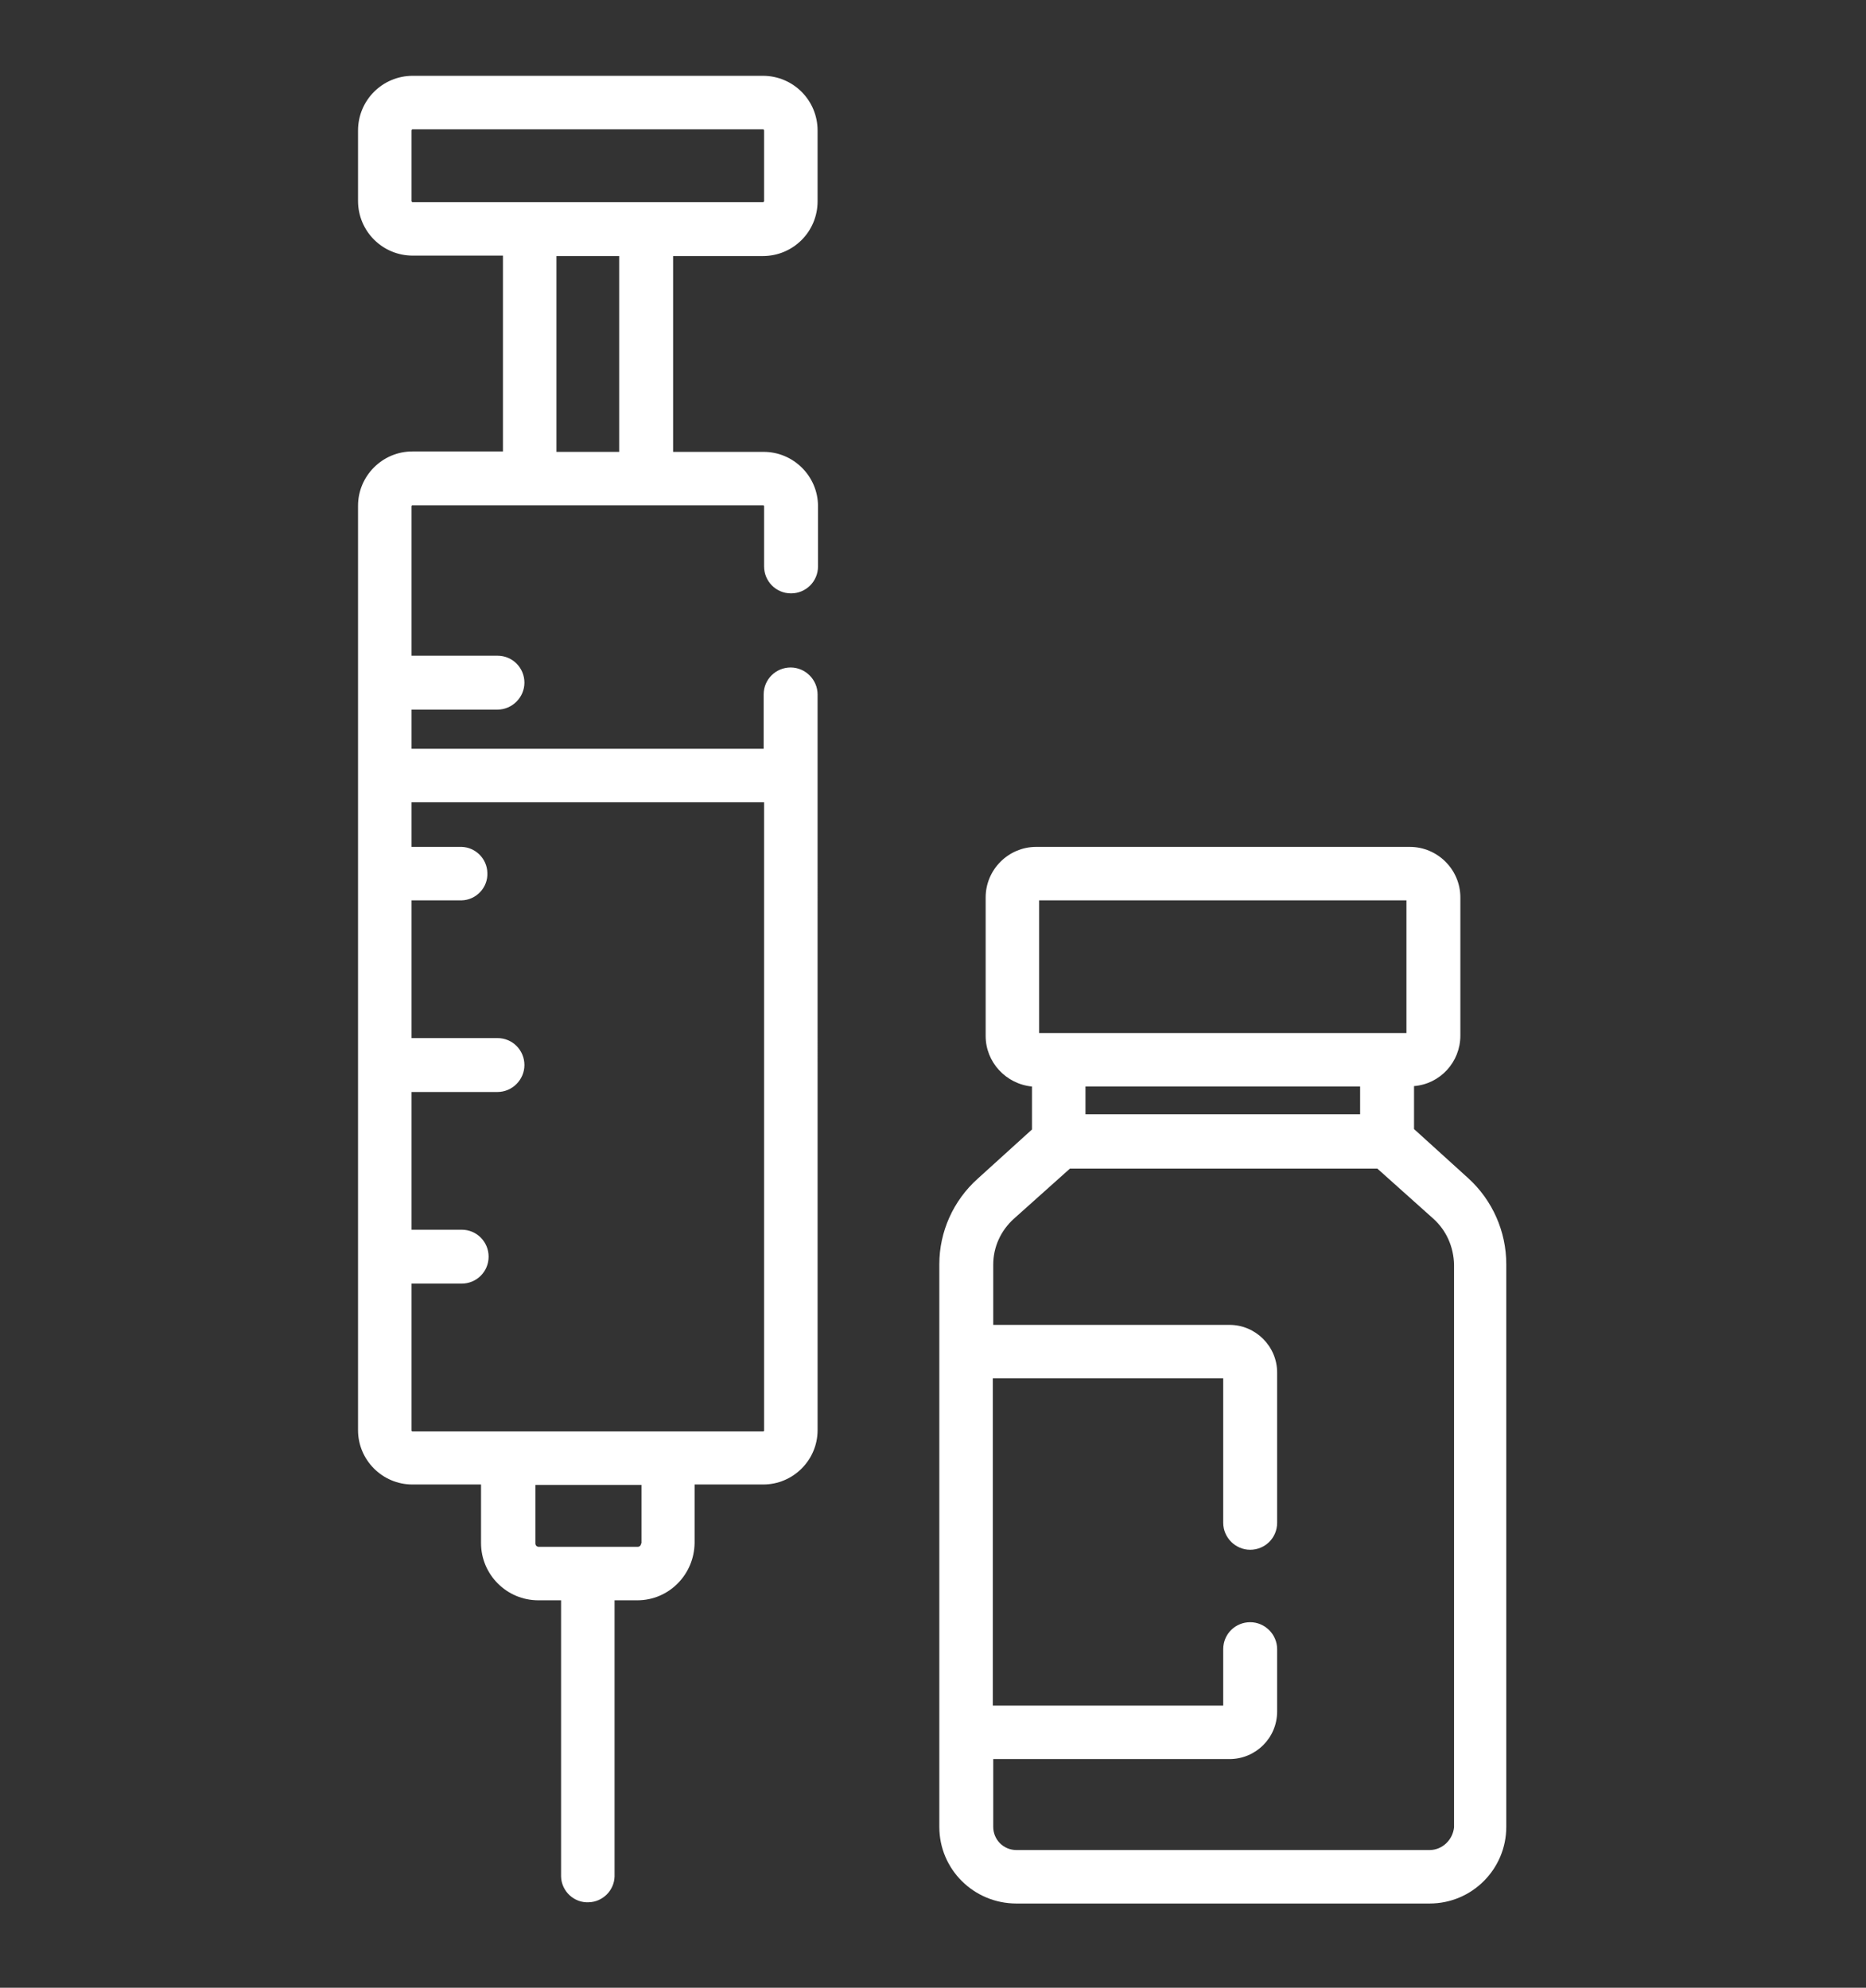 <?xml version="1.0" encoding="utf-8"?>
<!-- Generator: Adobe Illustrator 21.1.0, SVG Export Plug-In . SVG Version: 6.00 Build 0)  -->
<svg version="1.1" xmlns="http://www.w3.org/2000/svg" xmlns:xlink="http://www.w3.org/1999/xlink" x="0px" y="0px"
	 viewBox="0 0 443 472" style="enable-background:new 0 0 443 472;" xml:space="preserve">
<rect x="0" y="0" width="443" height="472" fill="#333333" stroke="none"/>
<style type="text/css">
	.st0{display:none;}
	.st1{display:inline;}
	.st2{fill:#1F3D3C;}
	.st3{fill:#FFFFFF;}
</style>
<g id="Layer_1" class="st0">
	<title>enterales</title>
	<g id="Layer_2">
		<g id="Layer_1-2" class="st1">
			<path d="M111.9,125.4c-4.7,0-8.4,3.8-8.4,8.4c0,4.7,3.8,8.4,8.4,8.4s8.4-3.8,8.4-8.4C120.4,129.2,116.6,125.4,111.9,125.4
				L111.9,125.4z"/>
			<path d="M188,283.4h-25.3v-25.3c0-4.7-3.8-8.4-8.4-8.4s-8.4,3.8-8.4,8.4v25.3h-25.3c-4.7,0-8.4,3.8-8.4,8.4s3.8,8.5,8.4,8.5h25.3
				v25.3c0,4.7,3.8,8.5,8.4,8.5s8.4-3.8,8.4-8.5v-25.3H188c4.7,0,8.4-3.8,8.4-8.5S192.6,283.5,188,283.4L188,283.4z"/>
			<path d="M416,291c-18.6-32.3-59.9-43.4-92.3-24.8c0,0-0.1,0-0.1,0l-34.3,19.8v-73.4c0-9.1-3-18-8.4-25.3l-42.2-56.3v-24
				c10.1-3.6,16.9-13.2,16.9-23.9V44.3c0-14-11.4-25.3-25.3-25.3H78.1c-14,0-25.3,11.4-25.3,25.3v38.9c0,10.7,6.8,20.3,16.9,23.9v24
				l-42.2,56.3c-5.5,7.3-8.4,16.2-8.4,25.3v163.6c0,23.3,18.9,42.2,42.2,42.2H197c18.9,31.7,59.8,42.4,91.8,23.9l102.4-59.1
				C423.5,364.7,434.6,323.4,416,291z M69.7,44.3c0-4.7,3.8-8.4,8.4-8.4h152.1c4.7,0,8.4,3.8,8.4,8.4v38.9c0,4.7-3.8,8.4-8.4,8.4
				H78.1c-4.7,0-8.4-3.8-8.4-8.4C69.7,83.2,69.7,44.3,69.7,44.3z M41,197.5L84.9,139c1.1-1.5,1.7-3.2,1.7-5.1v-25.3h135.2v16.9
				h-76.1c-4.7,0-8.4,3.8-8.4,8.5c0,4.7,3.8,8.4,8.4,8.4H226l41.4,55.2c2.7,3.6,4.4,7.9,4.9,12.4H36.1
				C36.6,205.4,38.3,201.2,41,197.5z M61.2,401.7c-14,0-25.3-11.4-25.3-25.4v-8.5h153.5c-2.7,11.2-2.6,22.8,0.4,33.9L61.2,401.7z
				 M196,351H35.9V226.8h236.6v69l-51.2,29.6C210.7,331.5,201.9,340.4,196,351z M280.3,427.9c-24.2,14-55.2,5.7-69.2-18.6
				c-14-24.2-5.7-55.2,18.6-69.2l45.8-26.5l50.7,87.8L280.3,427.9z M382.8,368.7l-42,24.2l-50.7-87.8l41.9-24.2
				c24.3-14,55.3-5.7,69.3,18.5C415.4,323.7,407.1,354.7,382.8,368.7z"/>
		</g>
	</g>
</g>
<g id="Layer_2_2_" class="st0">
	<g id="Layer_2_1_">
		<g id="Layer_1-2_1_" class="st1">
			<path class="st2" d="M355,163.4c-2.1-13.4-13.6-23.2-27.1-23.2H115.2c-15.2-0.2-27.6,12.1-27.7,27.2
				c-0.1,13.3,9.2,24.8,22.4,27.3v101c0,0.2-0.1,0.5-0.1,0.7c-0.1,0.5-0.2,0.9-0.2,1.5c0,0.5,0.1,1,0.2,1.5c0.1,0.2,0.1,0.5,0.1,0.7
				v115.3c0,19.9,16.8,36.8,36.8,36.8h150.7c19.9,0,36-16.5,36-36.8V194.5C347.7,191.7,357.3,177.9,355,163.4L355,163.4z
				 M316.9,305.9v109.3c0,11.2-8.8,20.4-19.6,20.4H146.6c-11.2-0.1-20.3-9.2-20.4-20.4V305.9H316.9z M316.9,187v102.7H126.2V187
				c0-4.7-3.5-8.6-7.8-8.6h-3.2c-6,0-10.9-4.9-10.9-10.9s4.9-10.9,10.9-10.9h212.8c6,0,10.9,4.9,10.9,10.9s-4.9,10.9-10.9,10.9l0,0
				h-2.5C320.7,178.6,317.1,182.3,316.9,187z"/>
			<path class="st2" d="M286,185.2h-28c-4.5,0-8.2,3.7-8.2,8.2c0,4.5,3.7,8.2,8.2,8.2l0,0h28c4.5,0,8.2-3.7,8.2-8.2
				C294.3,188.9,290.6,185.2,286,185.2L286,185.2L286,185.2z"/>
			<path class="st2" d="M286,227.6h-28c-4.5-0.2-8.3,3.4-8.5,7.9s3.4,8.3,7.9,8.5c0.2,0,0.4,0,0.6,0h28c4.5,0.2,8.3-3.4,8.5-7.9
				c0.2-4.5-3.4-8.3-7.9-8.5C286.4,227.6,286.2,227.6,286,227.6L286,227.6z"/>
			<path class="st2" d="M286,270.1h-28c-4.5,0-8.2,3.7-8.2,8.2c0,4.5,3.7,8.2,8.2,8.2h28c4.5,0,8.2-3.7,8.2-8.2
				C294.3,273.8,290.6,270.1,286,270.1L286,270.1L286,270.1z"/>
			<path class="st2" d="M258.1,328h28c4.5,0.2,8.3-3.4,8.5-7.9s-3.4-8.3-7.9-8.5c-0.2,0-0.4,0-0.6,0h-28c-4.5-0.2-8.3,3.4-8.5,7.9
				c-0.2,4.5,3.4,8.3,7.9,8.5C257.7,328,257.9,328,258.1,328z"/>
			<path class="st2" d="M258.1,370.5h28c4.5,0,8.2-3.7,8.2-8.2c0-4.5-3.7-8.2-8.2-8.2l0,0h-28c-4.5,0-8.2,3.7-8.2,8.2
				C249.8,366.8,253.5,370.5,258.1,370.5C258,370.5,258,370.5,258.1,370.5z"/>
			<path class="st2" d="M258.1,412.9h28c4.5,0.2,8.3-3.4,8.5-7.9s-3.4-8.3-7.9-8.5c-0.2,0-0.4,0-0.6,0h-28c-4.5-0.2-8.3,3.4-8.5,7.9
				c-0.2,4.5,3.4,8.3,7.9,8.5C257.7,412.9,257.9,412.9,258.1,412.9z"/>
			<path class="st2" d="M174,83.7L174,83.7c18.1,0,32.8-14.7,32.8-32.8S192.1,18,174,18s-32.8,14.7-32.8,32.8l0,0
				C141.2,68.9,155.9,83.7,174,83.7z M174,34.4c9.1,0,16.4,7.4,16.4,16.4s-7.4,16.4-16.4,16.4c-9.1,0-16.4-7.4-16.4-16.4l0,0
				C157.6,41.8,165,34.4,174,34.4z"/>
			<path class="st2" d="M263.9,87.7L263.9,87.7c18.5,0,33.5-15,33.5-33.5s-15-33.5-33.5-33.5c-18.5,0-33.5,15-33.5,33.5
				C230.5,72.7,245.5,87.7,263.9,87.7z M263.9,37.2c9.4,0,17.1,7.6,17.1,17.1s-7.6,17.1-17.1,17.1c-9.4,0-17.1-7.6-17.1-17.1
				c-0.1-9.3,7.5-17,16.9-17.1C263.9,37.2,263.9,37.2,263.9,37.2z"/>
			<path class="st2" d="M188.8,107.7L188.8,107.7c0,15.3,12.5,27.7,27.7,27.7s27.7-12.5,27.7-27.7S231.8,80,216.5,80l0,0
				C201.1,80,188.8,92.3,188.8,107.7z M216.5,96.4c6.2,0,11.3,5.1,11.3,11.3c0,6.2-5.1,11.3-11.3,11.3s-11.3-5.1-11.3-11.3
				C205.2,101.5,210.2,96.4,216.5,96.4L216.5,96.4L216.5,96.4z"/>
			<path class="st2" d="M278,106.9L278,106.9c0,12,9.7,21.6,21.6,21.6s21.6-9.7,21.6-21.6c0-12-9.7-21.6-21.6-21.6
				C287.7,85.3,278,94.9,278,106.9z M294.4,106.9c0-2.8,2.4-5.2,5.2-5.2s5.2,2.4,5.2,5.2s-2.4,5.2-5.2,5.2l0,0
				C296.8,112.1,294.4,109.7,294.4,106.9L294.4,106.9z"/>
			<path class="st2" d="M142.1,129.5L142.1,129.5c13.2,0,24-10.7,24-23.9s-10.7-24-23.9-24s-24,10.7-24,23.9l0,0
				C118.3,118.8,128.9,129.4,142.1,129.5z M134.7,105.6c0-4.2,3.4-7.5,7.5-7.5s7.5,3.4,7.5,7.5s-3.4,7.5-7.5,7.5
				S134.7,109.7,134.7,105.6z"/>
		</g>
	</g>
</g>
<g id="Layer_3" class="st0">
	<g id="Layer_2_4_" class="st1">
		<g id="Layer_1-2_3_">
			<path class="st3" d="M410.1,332.1v-33.8h7c11.6,0,21-9.4,21-21s-9.4-21-21-21h-80.2c-6.3-8.3-15-14.3-25-17.2l-55.5-16v-14
				c7.4-6,13.2-13.7,16.8-22.6h4.1c15.4,0,27.9-12.5,27.9-27.9v-55.9c-0.1-46.3-37.5-83.7-83.8-83.8c-23.4,0.1-45.6,10.8-60.2,29.1
				c-14.3,5.7-23.7,19.5-23.6,34.9v75.7c0,15.4,12.5,28,27.9,28h4.1c3.6,8.8,9.4,16.6,16.8,22.6v14.1l-55.4,16
				c-9.9,2.9-18.7,9-25,17.2H26c-11.6,0-20.9,9.4-20.9,21c0,11.6,9.4,20.9,20.9,20.9h7v27.9C15.2,339.6,4.8,360.5,5,382.7
				c0.3,37.2,30.7,68.3,67.9,69.3c0.7,0,1.3,0,2,0c38.6,0,69.8-31.3,69.8-69.9c0-22-10.4-42.7-27.9-55.8v-27.9h7
				c11.5,0.1,20.9-9.2,21-20.8c0.1-10.6-7.9-19.6-18.4-20.9c2.7-1.7,5.6-3.1,8.7-4l32.6-9.4l15.2,53.1l38.7-31l38.8,31l15.2-53.1
				l32.6,9.4c3.1,0.9,6,2.3,8.7,4c-11.5,1.4-19.6,11.8-18.2,23.3c1.3,10.5,10.2,18.4,20.8,18.4h7v33.8l-26.3,79
				c-5.4,16.3,3.4,33.8,19.6,39.2c3.2,1.1,6.5,1.6,9.8,1.6H407c17.1,0,31-13.9,31-31c0-3.3-0.5-6.6-1.6-9.8L410.1,332.1z
				 M113.8,422.2C103,432.8,88.4,438.5,73.2,438c-29.7-0.8-54.1-25.7-54.3-55.4c0-3.8,0.4-7.5,1.1-11.2c5,2.6,10.6,3.9,16.3,3.8
				c11.9,0,18.2-4.6,23.3-8.3c4.5-3.3,7.8-5.6,15.1-5.6c7.3,0,10.6,2.4,15.1,5.6c5.1,3.7,11.5,8.3,23.3,8.3
				c5.7,0.1,11.3-1.2,16.3-3.8c0.7,3.6,1.1,7.2,1.1,10.8C130.7,397.3,124.6,411.7,113.8,422.2L113.8,422.2z M130.7,278.3
				c-0.5,3.5-3.6,6.1-7.2,6.1h-20.7v49.3l3.1,2.1c8.2,5.6,14.9,13.2,19.2,22.1c-3.5,2.3-7.6,3.5-11.8,3.4c-7.3,0-10.6-2.4-15.1-5.7
				c-5.1-3.7-11.4-8.3-23.3-8.3s-18.2,4.6-23.3,8.3c-4.5,3.3-7.8,5.7-15.1,5.7c-4.2,0.2-8.3-1-11.8-3.4c4.3-9,10.9-16.6,19.2-22.2
				l3.1-2.1v-35.3h35c3.9,0,7-3.1,7-7l0,0l0,0c0-3.9-3.1-7-7-7c0,0,0,0,0,0H26.2c-3.6,0.1-6.6-2.5-7.2-6.1c-0.5-3.8,2.2-7.3,6-7.8
				c0.3,0,0.6-0.1,0.9-0.1h97.8c3.9,0,7,3.1,7,7C130.7,277.7,130.7,278,130.7,278.3z M277.4,172.6h-0.5c0.3-2.3,0.5-4.6,0.5-7v-21
				c7.7,0,14,6.3,14,14S285.1,172.6,277.4,172.6z M167.9,60.5l2.1-0.7l1.3-1.7C183.1,42.3,201.7,33,221.5,33
				c38.5,0.1,69.8,31.3,69.8,69.8v31.8c-4.2-2.5-9.1-3.8-14-3.8v-14h-7c-21.1,0-41.7-6.9-58.6-19.6l-5.9-4.5l-6.4,9.7
				c-5.9,9-16,14.4-26.8,14.4h-7v14c-4.9,0-9.7,1.3-14,3.8V83C151.7,72.8,158.2,63.8,167.9,60.5z M165.6,172.6c-7.7,0-14-6.3-14-14
				c0-7.7,6.3-14,14-14v21c0,2.3,0.2,4.7,0.5,7L165.6,172.6z M179.6,165.6v-35.4c11.8-1.8,22.5-8.1,29.7-17.6
				c16.2,10.5,34.8,16.7,54.1,17.9v35.2c0,23.1-18.8,41.9-41.9,41.9S179.6,188.8,179.6,165.6L179.6,165.6z M221.5,221.5
				c7.2,0,14.3-1.4,21-4.1v8.2l-21,21l-21-21v-8.2C207.2,220.1,214.3,221.5,221.5,221.5z M181,239.4l10.5-3l19.5,19.5l-20.6,16.5
				L181,239.4z M252.6,272.4L232,255.9l19.5-19.5l10.5,3L252.6,272.4z M319.3,284.4c-3.9,0-7-3.1-7-7c0-0.3,0-0.6,0.1-0.9
				c0.5-3.5,3.6-6.1,7.2-6.1h97.2c3.8-0.1,7.1,2.9,7.3,6.8c0.1,3.9-2.9,7.1-6.8,7.2c-0.1,0-0.1,0-0.2,0h-55.9c-3.9,0-7,3.1-7,7
				c0,0,0,0,0,0l0,0c0,3.9,3.1,7,7,7c0,0,0,0,0,0h34.9v36.1L405,361c-6.2-0.3-9.4-2.5-13.5-5.5c-5.1-3.7-11.4-8.3-23.3-8.3
				c-11.9,0-18.2,4.6-23.3,8.3c-4.1,3-7.4,5.1-13.5,5.5l8.9-26.7v-50H319.3z M407,438h-77.7c-9.4,0-17-7.7-17-17.1
				c0-1.8,0.3-3.6,0.9-5.3l13.5-40.6c1,0.1,2,0.2,3,0.2c11.9,0,18.2-4.6,23.3-8.3c4.5-3.3,7.8-5.6,15.1-5.6c7.3,0,10.6,2.4,15.1,5.6
				c5.1,3.7,11.4,8.3,23.3,8.3c1.1,0,2-0.2,3-0.3l13.6,40.7c3,8.9-1.9,18.6-10.8,21.6C410.6,437.7,408.8,438,407,438L407,438z"/>
			<path class="st3" d="M296.2,309.4L296.2,309.4c0-3.7-3-6.8-6.8-6.8c0,0,0,0,0,0H153.6c-3.8,0-6.8,3-6.8,6.8l0,0
				c0,3.8,3,6.8,6.8,6.8h6.8v115.5c0,11.3,9.1,20.4,20.4,20.4c0,0,0,0,0,0h81.5c11.3,0,20.4-9.1,20.4-20.4V316.1h6.8
				C293.2,316.1,296.2,313.1,296.2,309.4C296.2,309.4,296.2,309.4,296.2,309.4z M269.1,431.6c0,3.7-3,6.8-6.8,6.8h-81.5
				c-3.8,0-6.8-3-6.8-6.8v-20.4h34c3.7,0,6.8-3,6.8-6.8c0,0,0,0,0,0l0,0c0-3.8-3-6.8-6.8-6.8h-34v-13.6h20.4c3.8,0,6.8-3,6.8-6.8
				l0,0c0-3.8-3-6.8-6.8-6.8h-20.4v-13.6h34c3.8,0,6.8-3,6.8-6.8l0,0c0-3.7-3-6.8-6.8-6.8c0,0,0,0,0,0h-34v-27.2h95.1V431.6z"/>
		</g>
	</g>
</g>
<g id="Layer_4" class="st0">
	<g id="Layer_2_5_" class="st1">
		<g id="Layer_1-2_4_">
			<path class="st3" d="M434.9,86l-66.3-66.3c-5.5-5.5-14.3-5.5-19.8,0c0,0,0,0,0,0l-13.3,13.3c-5.5,5.5-5.5,14.3,0,19.8l18,18
				l-41,41.1L291,90.5c-5.7-5.7-15-5.7-20.7,0L77.9,283c-5.7,5.7-5.7,15,0,20.7L93.2,319L80,332.2c-6,6-6,15.8,0,21.8l5.7,5.7
				L4.9,440.6c-2.6,2.5-2.7,6.6-0.2,9.2s6.6,2.7,9.2,0.2c0.1-0.1,0.2-0.2,0.2-0.2l80.8-80.8l5.7,5.7c6,6,15.8,6,21.8,0l13.2-13.2
				l15.3,15.3c5.7,5.7,15,5.7,20.7,0l155.5-155.5c2.5-2.6,2.4-6.7-0.2-9.2c-2.5-2.4-6.4-2.4-8.9,0l-54.7,54.7l-75.4-75.4l10.5-10.5
				l11.5,11.5c2.5,2.5,6.6,2.5,9.2,0c2.5-2.5,2.5-6.6,0-9.2l-11.5-11.5l30.7-30.7l18.9,18.9c2.6,2.5,6.7,2.4,9.2-0.2
				c2.4-2.5,2.4-6.4,0-8.9l-18.9-18.9l32.2-32.2c0.6-0.6,1.7-0.6,2.3,0c0,0,0,0,0,0l73,73c0.6,0.6,0.6,1.7,0,2.3c0,0,0,0,0,0
				l-15.4,15.4c-2.5,2.5-2.5,6.6,0,9.2c2.5,2.5,6.6,2.5,9.2,0l15.4-15.4c5.7-5.7,5.7-15,0-20.7l-21.4-21.4l41.1-41l18,18
				c5.5,5.5,14.3,5.5,19.8,0l13.3-13.3C440.4,100.4,440.4,91.5,434.9,86C434.9,86,434.9,86,434.9,86L434.9,86z M113.2,365.5
				c-0.9,1-2.5,1-3.5,0c0,0,0,0,0,0l-20.6-20.6c-1-0.9-1-2.5,0-3.5c0,0,0,0,0,0l13.2-13.2l24.1,24.1L113.2,365.5z M254.1,276
				l-91.6,91.6c-0.6,0.6-1.7,0.6-2.3,0c0,0,0,0,0,0L87,294.5c-0.6-0.6-0.6-1.7,0-2.3c0,0,0,0,0,0l31.6-31.6l11.5,11.5
				c2.5,2.5,6.6,2.5,9.2,0c2.5-2.5,2.5-6.6,0-9.2l-11.5-11.5l30.7-30.7l18.9,18.9c2.6,2.5,6.7,2.4,9.2-0.2c2.4-2.5,2.4-6.4,0-8.9
				l-18.9-18.9l11-11L254.1,276z M333.6,133l-11.9-11.9L362.7,80L374.6,92L333.6,133z M425.7,96.6L412.4,110c-0.4,0.4-1.1,0.4-1.5,0
				c0,0,0,0,0,0l-66.3-66.3c-0.4-0.4-0.4-1.1,0-1.5c0,0,0,0,0,0L358,28.9c0.2-0.2,0.5-0.3,0.7-0.3c0.3,0,0.5,0.1,0.7,0.3l66.3,66.3
				c0.2,0.2,0.3,0.5,0.3,0.7C426,96.2,425.9,96.5,425.7,96.6z"/>
		</g>
	</g>
</g>
<g id="Layer_5">
	<g id="Layer_2_3_">
		<g id="Layer_1-2_2_">
			<path class="st3" d="M181.1,60.8c7.2,0,13-5.8,13-13V31c0-7.2-5.8-13-13-13H98c-7.2,0-13,5.8-13,13v16.7c0,7.2,5.8,13,13,13h21.4
				v46.5H97.9c-7.1,0-12.9,5.8-12.9,12.9v219.5c0,7.1,5.8,12.9,12.9,12.9h16.3v13.9c0,7.5,6.1,13.6,13.6,13.6h5.4v65.6
				c0.1,3.5,3.1,6.3,6.6,6.1c3.3-0.1,6-2.8,6.1-6.1v-65.6h5.4c7.5,0,13.5-6.1,13.6-13.6v-13.9h16.3c7.1,0,12.9-5.8,12.9-12.9V164.9
				c0-3.5-2.9-6.4-6.4-6.4c-3.5,0-6.4,2.8-6.4,6.4v12.9H97.7v-9.3h20.4c3.5,0,6.4-2.9,6.4-6.4c0-3.5-2.8-6.4-6.4-6.4H97.7v-35.5
				c0-0.1,0.1-0.2,0.2-0.2h83.3c0.1,0,0.2,0.1,0.2,0.2v14.3c0,3.5,2.8,6.4,6.4,6.4c3.5,0,6.4-2.8,6.4-6.4c0,0,0,0,0,0v-14.3
				c0-7.1-5.8-12.9-12.9-12.9h-21.5V60.8H181.1z M152.2,366.5c0,0.5-0.4,0.8-0.8,0.8c0,0,0,0,0,0h-23.5c-0.5,0-0.8-0.4-0.8-0.8l0,0
				v-13.9h25.2V366.5z M181.4,190.6v149.1c0,0.1-0.1,0.2-0.2,0.2H97.9c-0.1,0-0.2-0.1-0.2-0.2v-34.9h11.9c3.5,0,6.4-2.8,6.4-6.4
				c0-3.5-2.8-6.4-6.4-6.4l0,0H97.7v-32.7h20.4c3.5,0,6.4-2.9,6.4-6.4c0-3.5-2.8-6.4-6.4-6.4H97.7v-32.7h11.9
				c3.5-0.1,6.3-3.1,6.1-6.6c-0.1-3.3-2.8-6-6.1-6.1H97.7v-10.6H181.4z M147,107.3h-14.9V60.8H147V107.3z M98,48
				c-0.2,0-0.3-0.1-0.3-0.3V31c0-0.2,0.1-0.3,0.3-0.3h83.1c0.2,0,0.3,0.1,0.3,0.3c0,0,0,0,0,0v16.7c0,0.2-0.1,0.3-0.3,0.3l0,0H98z"
				/>
			<path class="st3" d="M348.6,279.8l-12.9-11.7v-10.2c6.2-0.5,11-5.7,11-12v-32.8c0-6.6-5.4-12-12-12H246c-6.6,0-12,5.4-12,12V246
				c0,6.2,4.8,11.4,11,12v10.2l-12.9,11.7c-5.8,5.2-9.1,12.6-9.1,20.3v133.6c0,10.1,8.2,18.2,18.3,18.2h98.1
				c10.1,0,18.2-8.2,18.2-18.2V300.2C357.6,292.4,354.3,285,348.6,279.8z M246.7,213.8h87.2v31.5h-87.2L246.7,213.8z M322.9,258v6.6
				h-65.2V258H322.9z M339.4,439.3h-98.1c-3.1,0-5.5-2.5-5.5-5.5v-16.1h56.1c6.2,0,11.3-5,11.3-11.3v-14.8c0-3.5-2.9-6.4-6.4-6.4
				c-3.5,0-6.4,2.8-6.4,6.4v13.4h-54.7v-77.7h54.7v34.3c0,3.5,2.9,6.4,6.4,6.4c3.5,0,6.4-2.8,6.4-6.4v-35.7
				c0-6.2-5.1-11.3-11.3-11.3h-56.1v-14.3c0-4.2,1.8-8.1,4.9-10.9l13.3-11.9h73l13.3,11.9c3.1,2.8,4.8,6.7,4.9,10.9v133.6l0,0
				C344.9,436.9,342.4,439.3,339.4,439.3z"/>
		</g>
	</g>
</g>
<g id="Layer_6" class="st0">
	<g id="Layer_2_6_" class="st1">
		<g id="Layer_1-2_5_">
			<path class="st3" d="M191.9,103.1H63.1c-6.3,0-11.4,5.1-11.4,11.4v117.2c0,6.3,5.1,11.4,11.4,11.4h128.8
				c6.3,0,11.4-5.1,11.4-11.4V114.5C203.2,108.2,198.1,103.1,191.9,103.1z M190.5,230.3H64.4v-9.9h126.1V230.3z M190.5,125.7h-84.4
				c-3.5-0.1-6.5,2.6-6.6,6.1c-0.1,3.5,2.6,6.5,6.1,6.6c0.2,0,0.3,0,0.5,0h84.4v69.3H64.4v-69.3h12c3.5-0.1,6.3-3.1,6.1-6.6
				c-0.1-3.3-2.8-6-6.1-6.1h-12v-9.9h126.1V125.7z"/>
			<path class="st3" d="M400.2,185.5v-25.9c0.4-31.9-25.1-58-56.9-58.4c-31.9-0.4-58,25.1-58.4,56.9c0,0.5,0,1,0,1.5v242.9
				c0,20-16.2,36.2-36.2,36.2h-79.5c-19.1,0-34.9-14.9-36.1-33.9c9-1.4,15.7-9.2,15.7-18.4v-5h6.9c6.2,0,11.2-5,11.2-11.2v-16.4
				c0-5.4-3.8-10-9.1-11v-10.2c37.3-6.6,63.3-30.4,68.2-64.1c0.5-3.5-1.8-6.7-5.3-7.3c-3.5-0.5-6.7,1.8-7.3,5.3c0,0,0,0.1,0,0.1
				c-2.3,16.6-11.5,31.5-25.5,40.8c-10.3,7-22.9,11.6-37.2,13.4h-0.2c-5,0.6-10,1-15.1,0.9h-16.1c-1.3,0-2.7,0-4-0.1l-1.3-0.1
				c-0.9,0-1.8-0.1-2.7-0.1l-1.3-0.1l-2.7-0.2l-1-0.1c-17-1.9-32-7.6-43.2-16.4c-14.7-11.7-22.5-28.6-22.5-48.8V95.8
				c0-35.9,29.1-65.1,65.1-65.1c0,0,0,0,0,0h43.3c35.9,0,65.1,29.1,65.1,65.1v142.1c0,3.5,2.8,6.4,6.4,6.4c3.5,0,6.4-2.8,6.4-6.4
				c0,0,0,0,0,0V95.8c0-43-34.8-77.8-77.8-77.8c0,0,0,0,0,0h-43.3C62.8,18,28,52.8,28,95.8c0,0,0,0,0,0v160
				c0,40.3,27,69.4,69.2,76.8v10.2c-5.3,1-9.1,5.6-9.1,11v16.4c0,6.2,5,11.2,11.2,11.2h6.9v5c0,8.6,5.9,16,14.2,18
				c1,26.2,22.6,47,48.8,47h79.5c27,0,48.9-21.9,48.9-48.9V159.7c-0.4-24.8,19.5-45.2,44.3-45.6c24.8-0.4,45.2,19.5,45.6,44.3
				c0,0.4,0,0.9,0,1.3v26.1c-7.3,1.2-12.7,7.5-12.7,14.9v25.8c0,7.4,5.4,13.7,12.7,14.9v20.5c0.1,3.5,3.1,6.3,6.6,6.1
				c3.3-0.1,6-2.8,6.1-6.1v-20.4c8-0.4,14.4-7,14.4-15.1v-25.9C414.6,192.5,408.2,185.9,400.2,185.5z M109.9,334.1L109.9,334.1
				c3.1,0.2,6.3,0.3,9.6,0.3h16.1c1.6,0,3.2,0,4.7-0.1h0.4c1.5-0.1,3-0.1,4.4-0.2l0,0v8.5h-35.2V334.1z M100.8,368.7v-13.4h53.4
				v13.4L100.8,368.7z M124.7,392.3c-3.2,0-5.9-2.6-5.9-5.9v-5h17.2v5c0,3.2-2.6,5.9-5.9,5.9H124.7z M401.9,226.5
				c0,1.3-1.1,2.4-2.4,2.4c0,0,0,0,0,0h-9.6c-1.3,0-2.4-1.1-2.4-2.4v-25.8c0-1.3,1.1-2.4,2.4-2.4h9.6c1.3,0,2.4,1.1,2.4,2.4
				L401.9,226.5z"/>
		</g>
	</g>
</g>
<g id="Layer_7" class="st0">
	<g id="Layer_2_7_" class="st1">
		<g id="Layer_1-2_6_">
			<path class="st3" d="M333.5,314.1h-33.7c-4.8,0-9.3,2.4-12,6.5L228.3,411c-2.2,3.3-1.2,7.8,2.1,10c1.2,0.8,2.5,1.2,3.9,1.2H399
				c4,0,7.2-3.2,7.2-7.2c0-1.4-0.4-2.8-1.2-3.9l-59.4-90.4C342.9,316.5,338.4,314.1,333.5,314.1z M316.7,407.8h-69l52.1-79.3h33.7
				l52.1,79.3H316.7z"/>
			<path class="st3" d="M294.5,383.4c-0.2-0.5-0.4-0.9-0.6-1.3c-0.3-0.4-0.6-0.7-0.9-1.1c-2.8-2.8-7.4-2.8-10.2,0
				c-2.8,2.8-2.8,7.4,0,10.2c2.8,2.8,7.4,2.8,10.2,0c0.3-0.3,0.6-0.7,0.9-1.1c0.3-0.4,0.5-0.8,0.6-1.3c0.2-0.4,0.4-0.8,0.4-1.3
				c0.2-1,0.2-1.9,0-2.9C294.8,384.2,294.7,383.8,294.5,383.4z"/>
			<path class="st3" d="M316.1,361.8c-0.2-0.5-0.4-0.9-0.6-1.3c-0.3-0.4-0.6-0.7-0.9-1.1c-2.8-2.8-7.4-2.8-10.2,0s-2.8,7.4,0,10.2
				c2.8,2.8,7.4,2.8,10.2,0c0.3-0.3,0.6-0.7,0.9-1.1c0.3-0.4,0.5-0.8,0.6-1.3c0.2-0.4,0.3-0.8,0.4-1.3c0.2-1,0.2-1.9,0-2.9
				C316.4,362.6,316.3,362.2,316.1,361.8z"/>
			<path class="st3" d="M326,381c-2.8,2.8-2.8,7.4,0,10.2c2.8,2.8,7.4,2.8,10.2,0c0.3-0.3,0.6-0.7,0.9-1.1c0.3-0.4,0.5-0.8,0.6-1.3
				c0.2-0.4,0.4-0.8,0.4-1.3c0.2-1,0.2-1.9,0-2.9c-0.1-0.5-0.2-0.9-0.4-1.3c-0.2-0.5-0.4-0.9-0.6-1.3c-0.3-0.4-0.6-0.7-0.9-1.1
				C333.3,378.3,328.9,378.3,326,381L326,381z"/>
			<path class="st3" d="M302.3,270.8c4,0,7.2-3.2,7.2-7.2v-7.2c0-4-3.2-7.2-7.2-7.2c-4,0-7.2,3.2-7.2,7.2c0,0,0,0,0,0v7.2
				C295,267.6,298.3,270.8,302.3,270.8z"/>
			<path class="st3" d="M299.5,299.1c0.9,0.4,1.8,0.6,2.8,0.6c1.9,0,3.7-0.8,5.1-2.1l0.9-1.1c0.3-0.4,0.5-0.8,0.6-1.3
				c0.2-0.4,0.4-0.8,0.4-1.3c0.1-0.5,0.1-1,0.1-1.4c0-1.9-0.8-3.7-2.1-5.1c-2.1-2-5.2-2.6-7.9-1.5c-0.9,0.4-1.7,0.9-2.4,1.5
				c-1.3,1.4-2.1,3.2-2.1,5.1c0,1.9,0.8,3.7,2.1,5.1C297.9,298.2,298.6,298.7,299.5,299.1z"/>
			<path class="st3" d="M42.8,429.4h158.7c0.4,0.8,0.7,1.7,1.1,2.4c6.1,11.9,18.4,19.3,31.8,19.2H399c13.4,0.1,25.7-7.3,31.8-19.2
				c6.3-11.8,5.5-26.2-2.1-37.2l-61.6-90V242c11.9,0,21.6-9.7,21.6-21.6v-7.2c0-11.9-9.7-21.6-21.6-21.6h-36V40.2
				c0-11.9-9.7-21.6-21.6-21.6H176.1c-13.9,0-25.2,11.3-25.2,25.2c0,6-4.8,10.8-10.8,10.8h-7.2c-13.9,0-25.2,11.3-25.2,25.2v18H42.8
				c-19.9,0-36,16.2-36,36.1v259.4C6.8,413.2,22.9,429.3,42.8,429.4z M416.8,402.7c6.8,9.9,4.2,23.3-5.6,30.1
				c-3.6,2.5-7.8,3.8-12.2,3.8H234.4c-12,0-21.6-9.7-21.6-21.7c0-4.4,1.3-8.6,3.8-12.2l61.5-89.9c1.7-2.4,2.6-5.3,2.6-8.3V242h72.1
				v62.7c0,2.9,0.9,5.8,2.6,8.2L416.8,402.7z M367.1,205.9c4,0,7.2,3.2,7.2,7.2v7.2c0,4-3.2,7.2-7.2,7.2H266.2c-4,0-7.2-3.2-7.2-7.2
				v-7.2c0-4,3.2-7.2,7.2-7.2H367.1z M273.5,54.6c0,14-5.4,21.6-7.2,21.6c-1.8,0-7.2-7.7-7.2-21.6s5.4-21.6,7.2-21.6
				C268,32.9,273.5,40.6,273.5,54.6z M215.8,54.6c0,14-5.4,21.6-7.2,21.6c-1.8,0-7.2-7.7-7.2-21.6s5.4-21.6,7.2-21.6
				S215.8,40.6,215.8,54.6L215.8,54.6z M122.1,79.8c0-6,4.8-10.8,10.8-10.8h7.2c13.9,0,25.2-11.3,25.2-25.2c0-6,4.8-10.8,10.8-10.8
				h15c-2.9,6.8-4.3,14.2-4.2,21.6c0,20.5,9.3,36,21.6,36c12.3,0,21.6-15.5,21.6-36c0.1-7.4-1.3-14.8-4.2-21.6h22.8
				c-2.9,6.8-4.3,14.2-4.2,21.6c0,20.5,9.3,36,21.6,36c12.3,0,21.6-15.5,21.6-36c0.1-7.4-1.3-14.8-4.2-21.6h25.8
				c4,0,7.2,3.2,7.2,7.2v151.4h-36.1v-14.5c0-0.2-0.1-0.3-0.1-0.4c0-0.6-0.2-1.3-0.4-1.9c-0.1-0.2-0.1-0.5-0.2-0.7
				c-0.3-0.8-0.8-1.5-1.4-2.1l0,0l-72.1-72.1c-0.6-0.6-1.3-1.1-2.1-1.4c-0.2-0.1-0.4-0.2-0.6-0.2c-0.6-0.2-1.3-0.4-1.9-0.4
				c-0.1,0-0.3-0.1-0.4-0.1h-79.2V79.8z M208.6,122.4l47.4,47.5h-40.3c-4,0-7.2-3.2-7.2-7.2L208.6,122.4z M21.1,133.9
				c0-11.9,9.7-21.6,21.6-21.6h151.4v50.4c0,11.9,9.7,21.6,21.6,21.6h50.5v7.2c-11.9,0-21.6,9.7-21.6,21.6v7.2
				c0,11.9,9.7,21.6,21.6,21.6v62.7l-61.6,89.9c-4.1,6-6.2,13.1-6.2,20.3H42.8c-11.9,0-21.6-9.7-21.6-21.6V133.9z"/>
			<path class="st3" d="M114.8,314.1c10.7,0,21.3-2.4,30.9-7.1l40.3,40.3c8.5,8.4,22.1,8.4,30.6,0c8.4-8.5,8.4-22.1,0-30.6l0,0
				l-39.1-39.1c19.6-34.6,7.4-78.5-27.2-98.1c-34.6-19.6-78.5-7.4-98.1,27.2s-7.4,78.5,27.2,98.1
				C90.2,310.8,102.4,314.1,114.8,314.1L114.8,314.1z M206.4,326.9c2.8,2.7,2.8,7.2,0.1,10c0,0-0.1,0.1-0.1,0.1
				c-2.8,2.8-7.3,2.8-10.1,0c0,0,0,0,0,0l-37.8-37.8c3.8-2.9,7.4-6.2,10.6-9.8L206.4,326.9z M114.8,184.3
				c31.8,0,57.7,25.8,57.7,57.7c0,31.8-25.8,57.7-57.7,57.7S57.2,273.8,57.2,242c0,0,0,0,0,0C57.2,210.1,83,184.3,114.8,184.3z"/>
			<path class="st3" d="M114.8,285.3c23.9,0,43.3-19.4,43.3-43.2c0-23.9-19.4-43.3-43.2-43.3c-23.9,0-43.2,19.3-43.3,43.2
				C71.6,265.9,90.9,285.2,114.8,285.3C114.8,285.3,114.8,285.3,114.8,285.3z M114.8,213.2c15.9,0,28.8,12.9,28.8,28.8
				c0,15.9-12.9,28.8-28.8,28.8C98.9,270.8,86,257.9,86,242c0,0,0,0,0,0C86,226.1,98.9,213.1,114.8,213.2L114.8,213.2z"/>
			<path class="st3" d="M50,364.5h7.2c4,0.1,7.3-3,7.5-6.9c0.1-4-3-7.3-6.9-7.5c-0.2,0-0.3,0-0.5,0H50c-4-0.1-7.3,3-7.5,6.9
				c-0.1,4,3,7.3,6.9,7.5C49.6,364.5,49.8,364.5,50,364.5z"/>
			<path class="st3" d="M86,350.1c-4-0.1-7.3,3-7.5,6.9c-0.1,4,3,7.3,6.9,7.5c0.2,0,0.3,0,0.5,0h43.2c4,0.1,7.3-3,7.5-6.9
				c0.1-4-3-7.3-6.9-7.5c-0.2,0-0.3,0-0.5,0H86z"/>
			<path class="st3" d="M50,393.3h79.3c4,0,7.2-3.2,7.2-7.2s-3.2-7.2-7.2-7.2c0,0,0,0,0,0H50c-4,0-7.2,3.2-7.2,7.2
				C42.8,390.1,46,393.3,50,393.3z"/>
		</g>
	</g>
</g>
<g id="Layer_8" class="st0">
	<g id="Layer_2_8_" class="st1">
		<g id="Layer_1-2_7_">
			<path class="st3" d="M358.5,264.4c4,0,7.2-3.2,7.2-7.2v-71.3c0-16.5-8.1-32-21.6-41.4l-50.5-35.4V91.1h7.2
				c8,0,14.4-6.5,14.4-14.4l0,0V33.4c0-8-6.5-14.4-14.4-14.4c0,0,0,0,0,0H141.9c-8,0-14.4,6.5-14.4,14.4v43.3
				c0,8,6.5,14.4,14.4,14.4h7.2v17.9l-50.5,35.4C85.1,153.9,77,169.3,77,185.9v244.5c0,12,9.7,21.7,21.7,21.7h245.4
				c11.9-0.1,21.6-9.7,21.6-21.7V307.7c0-4-3.2-7.2-7.2-7.2c-4,0-7.2,3.2-7.2,7.2v72.2H113.1c-4,0-7.2,3.2-7.2,7.2
				c0,4,3.2,7.2,7.2,7.2h238.1v36.1c0,4-3.2,7.2-7.2,7.2h-43.3v-21.6c0-4-3.2-7.2-7.2-7.2s-7.2,3.2-7.2,7.2v21.7h-93.8v-14.4
				c0-4-3.2-7.2-7.2-7.2s-7.2,3.2-7.2,7.2v14.4h-36.1v-14.4c0-4-3.2-7.2-7.2-7.2c-4,0-7.2,3.2-7.2,7.2v14.4H98.7
				c-4,0-7.2-3.2-7.2-7.2V206.6h238.1c4,0,7.2-3.2,7.2-7.2c0-4-3.2-7.2-7.2-7.2H91.4v-6.3c-0.1-11.8,5.7-22.9,15.4-29.7l53.7-37.6
				c1.9-1.3,3-3.4,3.1-5.7V91.2h115.5v21.7c0,2.4,1.2,4.6,3.1,5.9l53.7,37.4c9.7,6.8,15.4,17.9,15.4,29.7v71.3
				C351.3,261.2,354.5,264.4,358.5,264.4z M141.9,76.7V33.4h14.4v14.4c0,4,3.2,7.2,7.2,7.2s7.2-3.2,7.2-7.2V33.4h14.4v14.4
				c0,4,3.2,7.2,7.2,7.2c4,0,7.2-3.2,7.2-7.2V33.4h14.4v14.4c0,4,3.2,7.2,7.2,7.2c4,0,7.2-3.2,7.2-7.2V33.4H243v14.4
				c0,4,3.2,7.2,7.2,7.2c4,0,7.2-3.2,7.2-7.2V33.4h14.4v14.4c0,4,3.2,7.2,7.2,7.2s7.2-3.2,7.2-7.2V33.4h14.4v43.3H141.9z"/>
			<path class="st3" d="M113.1,365.4h28.9c4,0,7.2-3.2,7.2-7.2S146,351,142,351c0,0,0,0,0,0h-28.9c-4,0-7.2,3.2-7.2,7.2
				S109.1,365.4,113.1,365.4C113.1,365.4,113.1,365.4,113.1,365.4z"/>
			<path class="st3" d="M329.6,300.5c-4,0-7.2,3.2-7.2,7.2V351c0,4,3.2,7.2,7.2,7.2c4,0,7.2-3.2,7.2-7.2v-43.3
				C336.8,303.7,333.6,300.5,329.6,300.5z"/>
			<path class="st3" d="M257.4,105.6c-4,0-7.2,3.2-7.2,7.2v21.7c0,1.9,0.7,3.8,2.1,5.1l28.9,28.9c2.8,2.8,7.4,2.8,10.2,0l0,0
				c2.8-2.8,2.8-7.4,0-10.2h0l-26.7-26.8v-18.7C264.6,108.8,261.4,105.6,257.4,105.6z"/>
			<path class="st3" d="M272,275.6c-0.7-2.2-2.6-3.9-5-4.3l-27.1-4.5l-12.7-24.3c-1.6-3.1-5.4-4.3-8.5-2.7c-1.1,0.6-2.1,1.5-2.7,2.7
				l-12.7,24.3l-27.1,4.5c-3.4,0.6-5.8,3.8-5.2,7.3c0.2,1.3,0.8,2.5,1.7,3.4l19.2,19.6l-4,27.1c-0.5,3.5,1.9,6.7,5.3,7.2
				c0.3,0,0.6,0.1,0.9,0.1c1,0,1.9-0.2,2.8-0.7l24.5-12.3l24.5,12.3c0.9,0.4,1.8,0.7,2.8,0.7c3.5,0,6.3-2.8,6.3-6.3
				c0-0.3,0-0.6-0.1-0.9l-4-27.1l19.2-19.6C272.1,280.3,272.7,277.8,272,275.6z M238.2,300.3l2.7,18.2l-16.5-8.2
				c-1.8-0.9-3.9-0.9-5.7,0l-16.5,8.2l2.7-18.2c0.3-2-0.4-3.9-1.7-5.4l-12.9-13.2l18.2-3.1c2-0.3,3.7-1.6,4.6-3.3l8.5-16.3l8.5,16.4
				c0.9,1.8,2.6,3,4.6,3.3l18.2,3.1l-12.9,13.2C238.5,296.3,237.9,298.4,238.2,300.3L238.2,300.3z"/>
			<path class="st3" d="M295.9,297.3c-2.3-3-6.7-3.6-9.7-1.3c-1.5,1.1-2.4,2.8-2.7,4.6c-4.6,34.1-35.9,58.1-70.1,53.6
				c-34.1-4.6-58.1-35.9-53.6-70.1c4.6-34.1,35.9-58.1,70.1-53.6c27.9,3.7,49.9,25.7,53.6,53.6c0.5,3.8,4,6.5,7.7,6c0,0,0,0,0,0
				c1.8-0.2,3.5-1.2,4.6-2.7c1.1-1.5,1.6-3.3,1.4-5.1c-5.6-41.7-43.9-71.1-85.6-65.5s-71.1,43.9-65.5,85.6
				c5.6,41.7,43.9,71.1,85.6,65.5c34.1-4.5,61-31.4,65.5-65.5C297.5,300.6,297,298.7,295.9,297.3z"/>
		</g>
	</g>
</g>
<g id="Layer_9" class="st0">
	<g id="Layer_2_9_" class="st1">
		<g id="Layer_1-2_8_">
			<path class="st3" d="M435.7,44.4c3.3-3.3,3.3-8.7,0-12c-3.3-3.3-8.7-3.3-12,0l0,0l-85.4,85.4l-16.4-16.4l69-69.1
				c3.2-3.4,3-8.8-0.4-12c-3.3-3.1-8.4-3.1-11.6,0l-99.3,99.3h-42c-3-13.3-14.8-22.7-28.4-22.7H193c-1.4-19.6-18.4-34.5-38-33.1
				c-17.7,1.2-31.9,15.4-33.1,33.1h-16.3c-13.6,0-25.4,9.5-28.4,22.7H46.4C23,119.6,4,138.6,4,162v247.6C4,433,23,452,46.4,452
				h237.4c26.3,0,47.6-21.3,47.6-47.6V282.9c10.7-7.5,13.3-22.4,5.7-33.1c-4.4-6.3-11.7-10.1-19.4-10.1h-67.8
				c-13.1,0-23.7,10.6-23.8,23.7c0,7.7,3.7,15,10.1,19.4v121.5c0,11.2,4,22.1,11.2,30.6h-201c-14,0-25.4-11.4-25.4-25.4V162
				c0-14,11.4-25.4,25.4-25.4h30.1v11c0,4.7,3.8,8.5,8.5,8.5h145c4.7,0,8.5-3.8,8.5-8.5l0,0v-11h32.4c-0.8,5.6,0.1,11.4,2.5,16.5
				c-7.4,7.3-20,22.2-20,39.2c0,17.1,14,31.7,30.6,31.7c16.6,0,30.6-14.5,30.6-31.7c0-8.8-3.4-17.1-7.7-24c4.7-1.3,9-3.8,12.5-7.3
				L435.7,44.4z M253.2,287.3h61.3V333h-61.3V287.3z M249.9,256.8h67.8c3.7-0.1,6.9,2.8,7,6.5c0.1,3.7-2.8,6.9-6.5,7
				c-0.2,0-0.3,0-0.5,0h-67.8c-3.7-0.1-6.7-3.3-6.5-7C243.5,259.7,246.4,256.9,249.9,256.8z M253.2,404.4v-54.5h61.3v54.5
				c0,16.9-13.7,30.6-30.6,30.6S253.2,421.3,253.2,404.4L253.2,404.4z M221.4,139.1h-128v-13.2c0-6.7,5.4-12.1,12.1-12.1h24.8
				c4.7,0,8.5-3.8,8.5-8.5v-6c0-10.3,8.4-18.7,18.7-18.7c10.3,0,18.7,8.4,18.7,18.7v6c0,4.7,3.8,8.5,8.5,8.5c0,0,0,0,0,0h24.8
				c6.7,0,12.1,5.4,12.1,12.1L221.4,139.1z M283.8,206.9c-7.3,0-13.7-6.9-13.7-14.7c0-9.5,7.6-19.5,13.7-25.8
				c6,6.2,13.6,16.3,13.6,25.8C297.5,200.1,291.1,206.9,283.8,206.9z M299,152.3c-6.4,0-11.6-5.2-11.6-11.6c0-3.1,1.2-6,3.4-8.2
				l19.1-19.1l16.4,16.4l-19.1,19.1C305,151.1,302.1,152.3,299,152.3L299,152.3z"/>
			<path class="st3" d="M100.7,196.8c-3.3-3.3-8.7-3.3-12,0c0,0,0,0,0,0L62.5,223l-7.9-7.9c-3.4-3.2-8.8-3-12,0.4
				c-3.1,3.3-3.1,8.4,0,11.6L56.5,241c3.3,3.3,8.7,3.3,12,0c0,0,0,0,0,0l32.3-32.3C104,205.4,104,200.1,100.7,196.8
				C100.7,196.8,100.7,196.8,100.7,196.8z"/>
			<path class="st3" d="M125.9,243.4h43.1c4.7,0,8.5-3.8,8.5-8.5c0-4.7-3.8-8.5-8.5-8.5h-43.1c-4.7,0-8.5,3.8-8.5,8.5
				C117.4,239.6,121.2,243.4,125.9,243.4z"/>
			<path class="st3" d="M125.9,209.5c4.7,0,8.5-3.8,8.5-8.5c0-4.7-3.8-8.5-8.5-8.5c-4.7,0-8.5,3.8-8.5,8.5c0,2.3,0.9,4.4,2.5,6
				C121.5,208.6,123.6,209.5,125.9,209.5z"/>
			<path class="st3" d="M212,192.5h-52.2c-4.7-0.2-8.6,3.5-8.8,8.2c-0.2,4.7,3.5,8.6,8.2,8.8c0.2,0,0.4,0,0.6,0H212
				c4.7-0.2,8.4-4.1,8.2-8.8C220,196.2,216.4,192.7,212,192.5z"/>
			<path class="st3" d="M100.7,271.4c-3.3-3.3-8.7-3.3-12,0c0,0,0,0,0,0l-26.3,26.3l-7.9-7.9c-3.3-3.3-8.7-3.3-12,0
				c-3.3,3.3-3.3,8.7,0,12l0,0l13.9,13.9c3.3,3.3,8.7,3.3,12,0c0,0,0,0,0,0l32.3-32.3C104,280.1,104,274.7,100.7,271.4z"/>
			<path class="st3" d="M125.9,318h43.1c4.7,0.2,8.6-3.5,8.8-8.2s-3.5-8.6-8.2-8.8c-0.2,0-0.4,0-0.6,0h-43.1
				c-4.7,0.2-8.4,4.1-8.2,8.8C117.8,314.3,121.4,317.9,125.9,318z"/>
			<path class="st3" d="M212,267.1h-86.1c-4.7,0-8.5,3.8-8.5,8.5c0,4.7,3.8,8.5,8.5,8.5H212c4.7,0,8.5-3.8,8.5-8.5
				C220.5,270.9,216.7,267.1,212,267.1L212,267.1L212,267.1z"/>
			<path class="st3" d="M88.7,346l-26.3,26.3l-7.9-7.9c-3.2-3.4-8.6-3.6-12-0.4c-3.4,3.2-3.6,8.6-0.4,12c0.1,0.1,0.2,0.2,0.4,0.4
				l13.9,13.9c3.3,3.3,8.7,3.3,12,0c0,0,0,0,0,0l32.3-32.3c3.3-3.3,3.3-8.7,0-12C97.4,342.7,92.1,342.7,88.7,346z"/>
			<path class="st3" d="M125.9,375.7c-4.7,0-8.5,3.8-8.5,8.5c0,4.7,3.8,8.5,8.5,8.5h43.1c4.7,0,8.5-3.8,8.5-8.5
				c0-4.7-3.8-8.5-8.5-8.5H125.9z"/>
			<path class="st3" d="M220.4,350.2c0-4.7-3.8-8.5-8.5-8.5h-86.1c-4.7,0.3-8.2,4.4-7.9,9c0.3,4.2,3.7,7.6,7.9,7.9H212
				C216.7,358.7,220.4,354.9,220.4,350.2z"/>
		</g>
	</g>
</g>
<g id="Layer_10" class="st0">
	<g id="Layer_2_10_" class="st1">
		<g id="Layer_1-2_9_">
			<path class="st3" d="M128.7,255.5c-3.2-5.4-9-8.7-15.3-8.8H65.7c-4.5-14.5-19.9-22.5-34.4-18c-14.5,4.5-22.5,19.9-18,34.4
				s19.9,22.5,34.4,18c8.6-2.7,15.3-9.4,18-18c49.4,0.3,48.1-0.6,48.9,0.7l10.1,17.1c2.3,3.9,7.3,5.2,11.2,2.9
				c3.9-2.3,5.2-7.3,2.9-11.2l0,0L128.7,255.5z M39.5,266c-6.1,0-11-4.9-11-11s4.9-11,11-11s11,4.9,11,11c0,0,0,0,0,0
				C50.5,261.1,45.6,266,39.5,266C39.5,266,39.5,266,39.5,266L39.5,266z"/>
			<path class="st3" d="M128.7,327.9c-3.2-5.4-9-8.7-15.3-8.8H65.7c-4.5-14.5-19.9-22.5-34.4-18c-14.5,4.5-22.5,19.9-18,34.4
				s19.9,22.5,34.4,18c8.6-2.7,15.3-9.4,18-18c49.4,0.3,48.1-0.6,48.9,0.7l10.1,17.1c2.3,3.9,7.3,5.2,11.2,2.9
				c3.9-2.3,5.2-7.3,2.9-11.2l0,0L128.7,327.9z M39.5,338.4c-6.1,0-11-4.9-11-11c0-6.1,4.9-11,11-11s11,4.9,11,11
				C50.5,333.4,45.6,338.4,39.5,338.4L39.5,338.4z"/>
			<path class="st3" d="M39.5,210c12,0,22.6-7.8,26.2-19.2c49.4,0.3,48.1-0.7,48.9,0.7l10.1,17.1c2.3,3.9,7.3,5.2,11.2,2.9
				c3.9-2.3,5.2-7.3,2.9-11.2l0,0l-10.1-17.1c-3.2-5.4-9-8.7-15.3-8.8H65.7c-4.5-14.5-19.9-22.5-34.4-17.9s-22.5,19.9-17.9,34.4
				C16.9,202.2,27.5,210,39.5,210z M39.5,171.6c6.1,0,11,4.9,11,11s-4.9,11-11,11c-6.1,0-11-4.9-11-11c0,0,0,0,0,0
				C28.5,176.5,33.4,171.6,39.5,171.6L39.5,171.6z"/>
			<path class="st3" d="M426.5,64.1C425,63,405,35,366.4,35c-38.4,0-58.5,28-60.1,29.1c-7.5,8.3-7.5,20.9,0,29.2
				c1.5,1.1,21.5,29.1,60.1,29.1c38.4,0,58.5-28,60.1-29.1C434,85,434,72.4,426.5,64.1z M414.3,82.3c-1.4,1.1-17.4,23.8-47.9,23.8
				s-46.5-22.6-48-23.8c-1.8-2-1.8-5.1,0-7.1c1.4-1.1,17.4-23.7,48-23.7s46.5,22.6,47.9,23.7C416.2,77.2,416.2,80.2,414.3,82.3z"/>
			<path class="st3" d="M366.4,53.8c-13.7,0-24.9,11.1-24.9,24.9c0,13.7,11.1,24.9,24.9,24.9c13.7,0,24.9-11.1,24.9-24.9
				c0,0,0-0.1,0-0.1C391.2,64.9,380.1,53.8,366.4,53.8z M366.4,87.2c-4.7,0-8.5-3.8-8.5-8.5c0-4.7,3.8-8.5,8.5-8.5
				c4.7,0,8.5,3.8,8.5,8.5C374.9,83.3,371.1,87.2,366.4,87.2C366.4,87.2,366.4,87.2,366.4,87.2z"/>
			<path class="st3" d="M285.6,101.2H152.1c-8.5,0-15.4,6.9-15.4,15.4V138c0,10.4,7.9,19.1,18.2,20.2v215.6
				c0.4,35.3,29.4,63.6,64.7,63.2c34.7-0.4,62.8-28.5,63.2-63.2V158.2c10.4-1.1,18.2-9.8,18.2-20.2v-21.4
				C301,108.1,294.1,101.2,285.6,101.2z M218.8,421.4c-26.2,0-47.5-21.3-47.5-47.5v-76c14.2,6.8,33.8,0.5,52.8-5.5
				c34.4-11,41.4-10.1,42.2,5.2h-30c-4.5,0-8.2,3.7-8.2,8.2c0,4.5,3.7,8.2,8.2,8.2h30.1V352h-30.1c-4.5,0.2-8.1,3.9-7.9,8.5
				c0.1,4.3,3.6,7.8,7.9,7.9h30.1v5.4C266.4,400.1,245.1,421.3,218.8,421.4z M284.6,138c0,2.2-1.8,3.9-3.9,3.9h-16.1
				c-4.5,0-8.2,3.7-8.2,8.2c0,4.5,3.7,8.2,8.2,8.2h1.8v30h-30.1c-4.5,0.2-8.1,3.9-7.9,8.5c0.1,4.3,3.6,7.8,7.9,7.9h30.1v38.2h-30.1
				c-4.5,0-8.2,3.7-8.2,8.2c0,4.5,3.7,8.2,8.2,8.2l0,0h30.1v11c-24.9-9.2-74.3,22.9-89.5,11.8c-3.7-2.7-5.6-8.9-5.6-18.5V158.3H199
				c4.5,0,8.2-3.7,8.2-8.2c0-4.5-3.7-8.2-8.2-8.2h-42c-2.2,0-3.9-1.7-3.9-3.9c0,0,0,0,0,0v-20.4h131.5V138z"/>
			<path class="st3" d="M231.8,158.3c4.5,0,8.2-3.7,8.2-8.2c0-4.5-3.7-8.2-8.2-8.2l0,0c-4.5,0-8.2,3.7-8.2,8.2
				C223.6,154.7,227.3,158.3,231.8,158.3z"/>
		</g>
	</g>
</g>
</svg>

